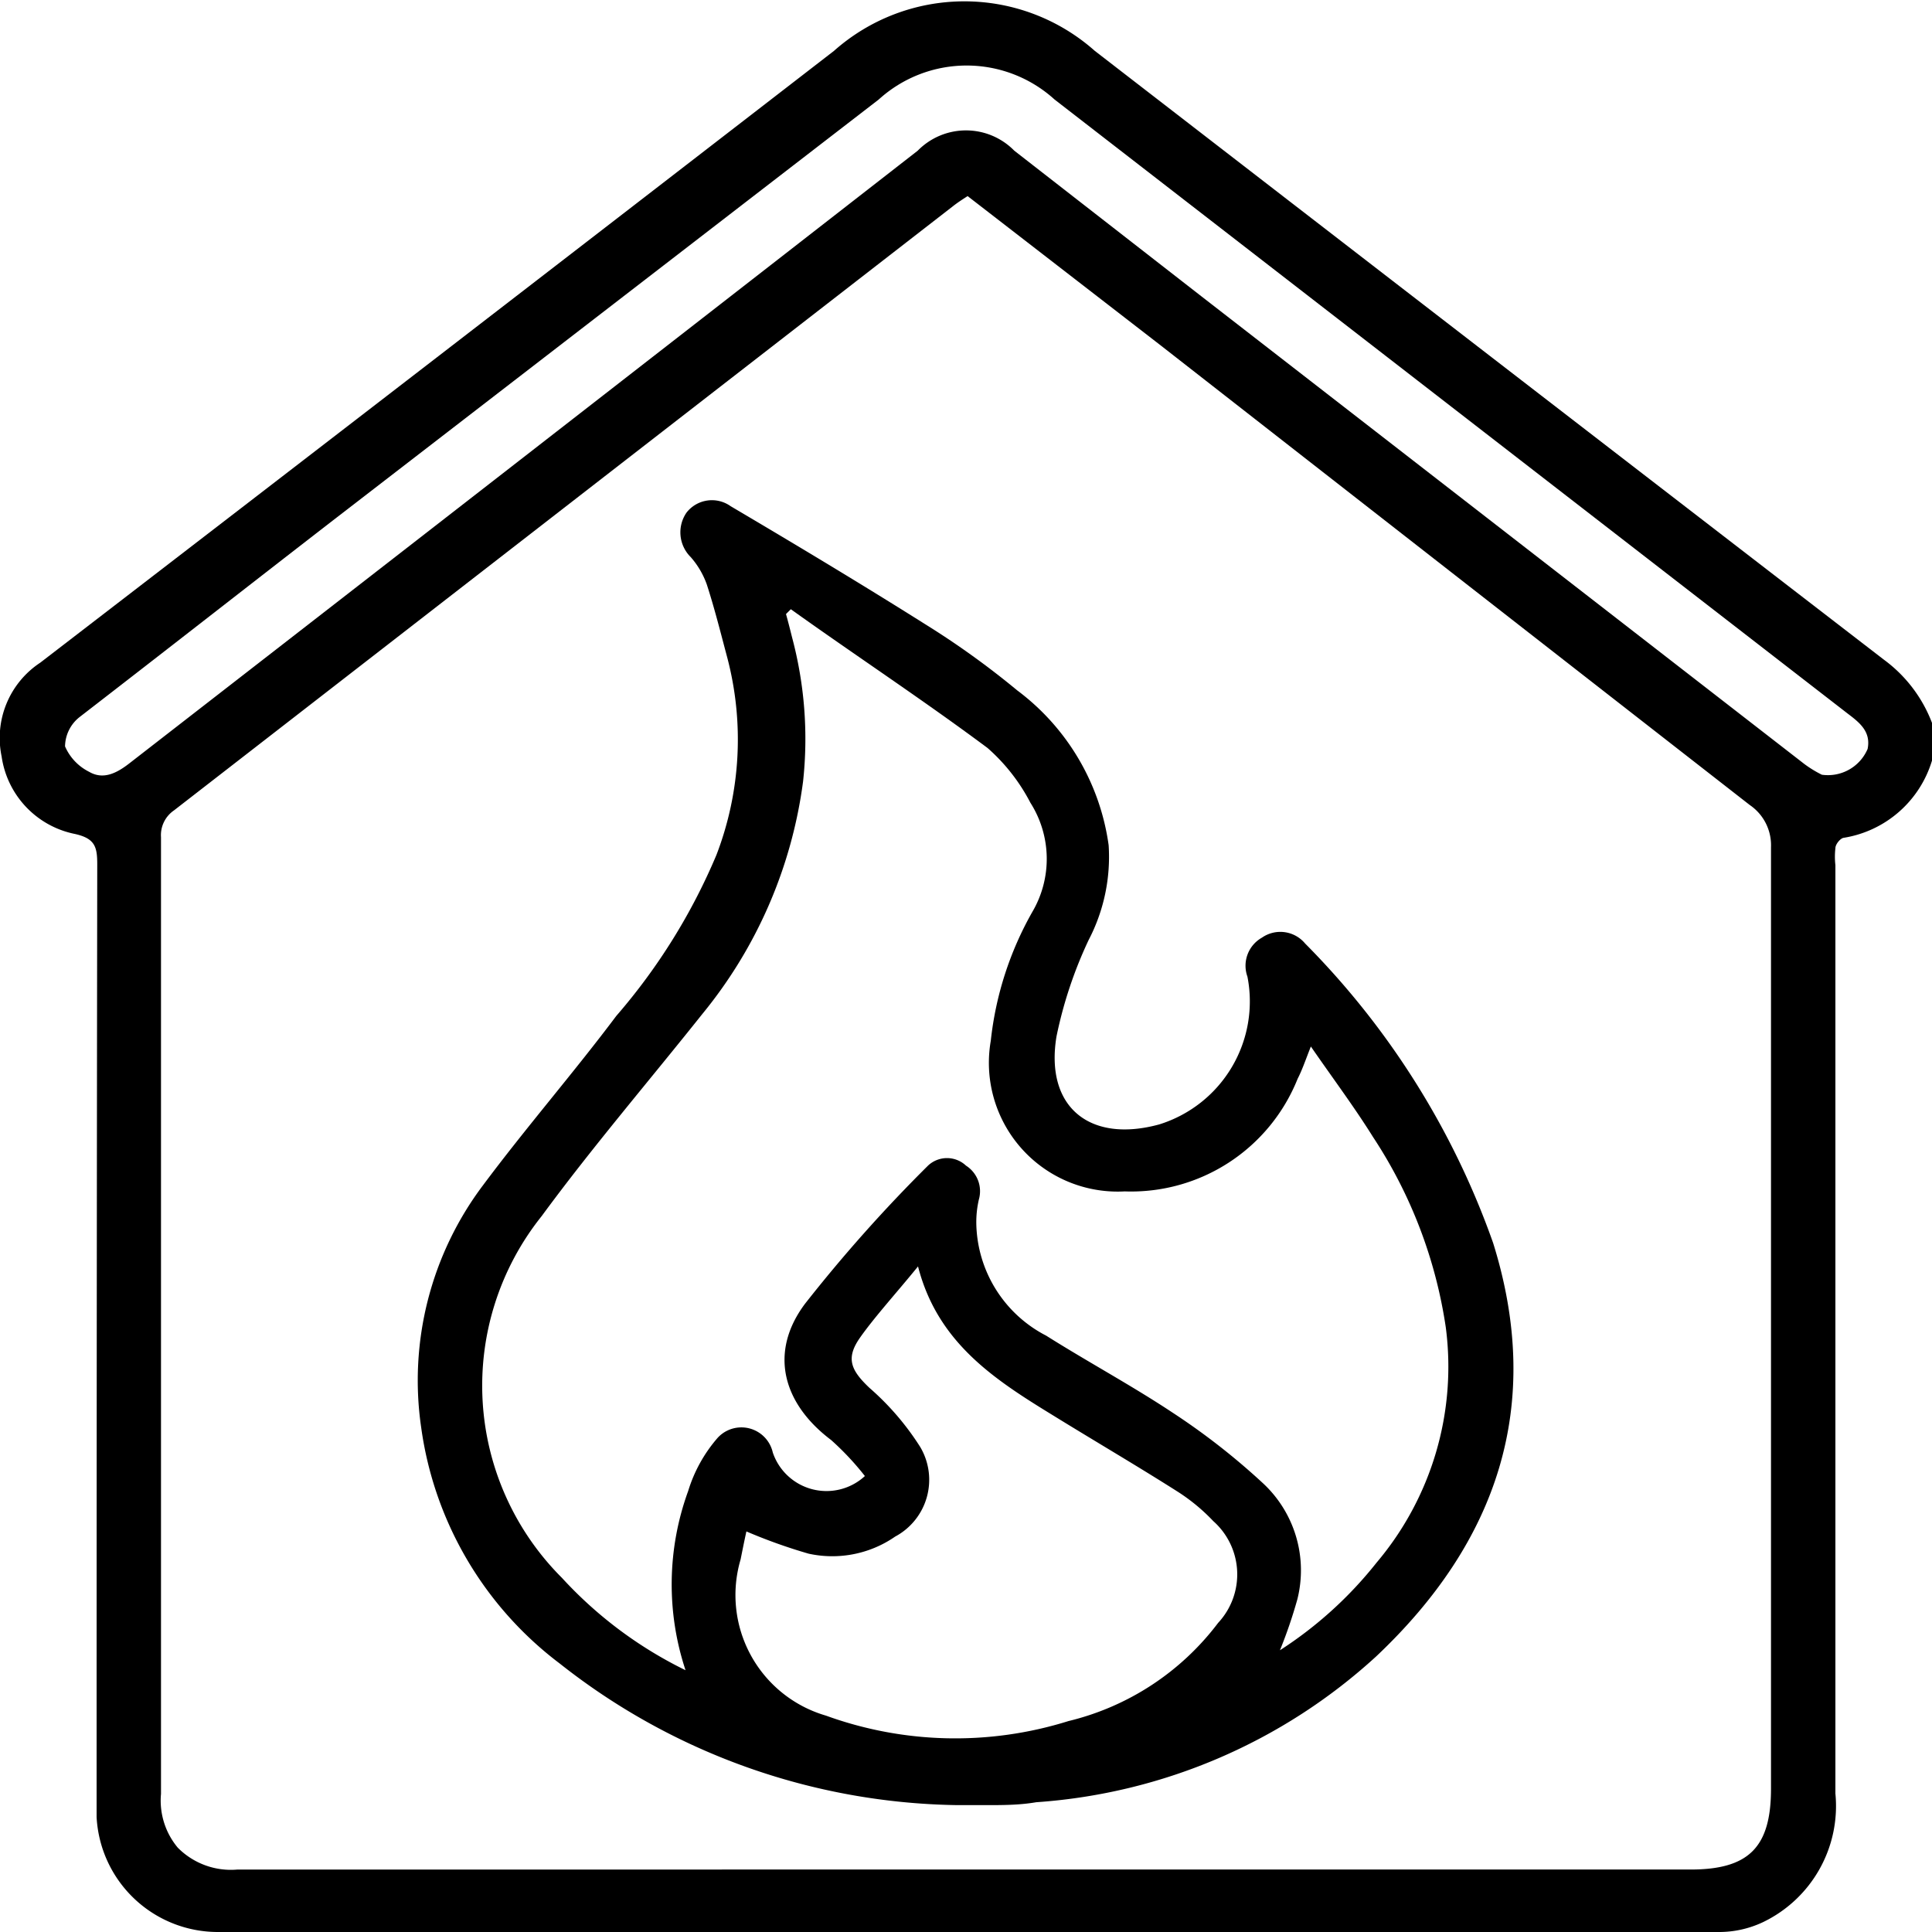 <svg id="Слой_1" data-name="Слой 1" xmlns="http://www.w3.org/2000/svg" viewBox="0 0 60 60"><path d="M58.51,20.49Q46.27,11.06,34,1.58a6.1,6.1,0,0,0-8.1,0q-12.32,9.52-24.65,19A2.8,2.8,0,0,0,.05,23.49,2.87,2.87,0,0,0,2.33,25.9c.62.14.69.4.69.94Q3,41.14,3,55.43c0,.35,0,.7,0,1A3.77,3.77,0,0,0,6.78,60q23.29,0,46.58,0a3.18,3.18,0,0,0,1.4-.31A4,4,0,0,0,57,55.7q0-14.41,0-28.83a2.34,2.34,0,0,1,0-.53c0-.12.15-.3.25-.32A3.43,3.43,0,0,0,60,23.62V22.45A4.35,4.35,0,0,0,58.51,20.49ZM55,55.55c0,1.82-.69,2.51-2.5,2.51H7.38a2.32,2.32,0,0,1-1.86-.68A2.28,2.28,0,0,1,5,55.71Q5,45.6,5,35.49,5,30.75,5,26a.93.93,0,0,1,.4-.83L29.6,6.4c.14-.11.28-.2.45-.31l6,4.64Q45.18,17.86,54.34,25A1.51,1.51,0,0,1,55,26.31C55,36.06,55,45.8,55,55.55Zm3-32.29a1.34,1.34,0,0,1-1.42.8,3.55,3.55,0,0,1-.54-.33L37.32,9.21,31.5,4.68a2.1,2.1,0,0,0-3,0Q16.27,14.2,4,23.72c-.39.3-.8.5-1.23.25a1.59,1.59,0,0,1-.75-.79,1.18,1.18,0,0,1,.45-.91c2.59-2,5.21-4.05,7.82-6.07l17-13.11a4.06,4.06,0,0,1,5.46,0L57.38,22.16C57.75,22.44,58.11,22.72,58,23.26Z"/><path d="M40.53,29.3a1,1,0,0,0-1.34-.18,1,1,0,0,0-.45,1.21A4,4,0,0,1,36,34.92c-2.16.59-3.55-.54-3.19-2.73a13.26,13.26,0,0,1,1-3,5.58,5.58,0,0,0,.62-2.94,7.24,7.24,0,0,0-2.84-4.81,26,26,0,0,0-2.85-2.05c-2-1.26-4-2.46-6.05-3.67a1,1,0,0,0-1.37.2,1.08,1.08,0,0,0,.13,1.38,2.61,2.61,0,0,1,.5.85c.24.74.43,1.5.63,2.25a10,10,0,0,1-.33,6.15,18.72,18.72,0,0,1-3.11,5C17.82,33.31,16.35,35,15,36.81a10.08,10.08,0,0,0-1.92,7.52,11.07,11.07,0,0,0,4.3,7.33,20.36,20.36,0,0,0,12.37,4.4c.23,0,.54,0,.85,0,.53,0,1.06,0,1.58-.09a17.4,17.4,0,0,0,10.56-4.53c3.76-3.55,5.21-7.79,3.63-12.84A25,25,0,0,0,40.53,29.3Zm-2.7,21.1a8.25,8.25,0,0,1-4.65,3.05,11.77,11.77,0,0,1-7.53-.17A3.9,3.9,0,0,1,23,48.43c.06-.3.12-.6.18-.87a16.67,16.67,0,0,0,1.93.69,3.43,3.43,0,0,0,2.69-.53,2,2,0,0,0,.78-2.78A8.37,8.37,0,0,0,27,43.1c-.58-.55-.74-.92-.29-1.56s1.15-1.41,1.8-2.21c.61,2.38,2.39,3.52,4.2,4.63,1.28.79,2.58,1.55,3.84,2.35a5.89,5.89,0,0,1,1.13.93A2.21,2.21,0,0,1,37.83,50.4Zm4.92-1.87a12.37,12.37,0,0,1-3,2.72,14.81,14.81,0,0,0,.54-1.58,3.69,3.69,0,0,0-1.06-3.6,21.28,21.28,0,0,0-2.8-2.19c-1.28-.85-2.64-1.58-3.94-2.4A4,4,0,0,1,30.32,38a3.13,3.13,0,0,1,.08-.75A.94.94,0,0,0,30,36.2a.86.86,0,0,0-1.18,0A46.61,46.61,0,0,0,25,40.49c-1.13,1.51-.69,3.1.81,4.23a8.63,8.63,0,0,1,1.05,1.12A1.76,1.76,0,0,1,24,45.11a1,1,0,0,0-1.71-.46,4.53,4.53,0,0,0-.92,1.66,8.47,8.47,0,0,0-.08,5.56A12.86,12.86,0,0,1,17.45,49a8.43,8.43,0,0,1-.63-11.23c1.58-2.15,3.32-4.18,5-6.29a14.33,14.33,0,0,0,3.12-7.21,12.23,12.23,0,0,0-.34-4.47c-.06-.24-.12-.48-.19-.73l.15-.15c2,1.43,4.11,2.82,6.11,4.31A5.84,5.84,0,0,1,32,24.93a3.25,3.25,0,0,1,.06,3.39,10.35,10.35,0,0,0-1.29,4A4,4,0,0,0,34.93,37,5.57,5.57,0,0,0,40.3,33.5c.14-.27.24-.57.41-1,.69,1,1.35,1.88,1.93,2.81a14.61,14.61,0,0,1,2.26,5.91A9.42,9.42,0,0,1,42.75,48.53Z"/></svg>